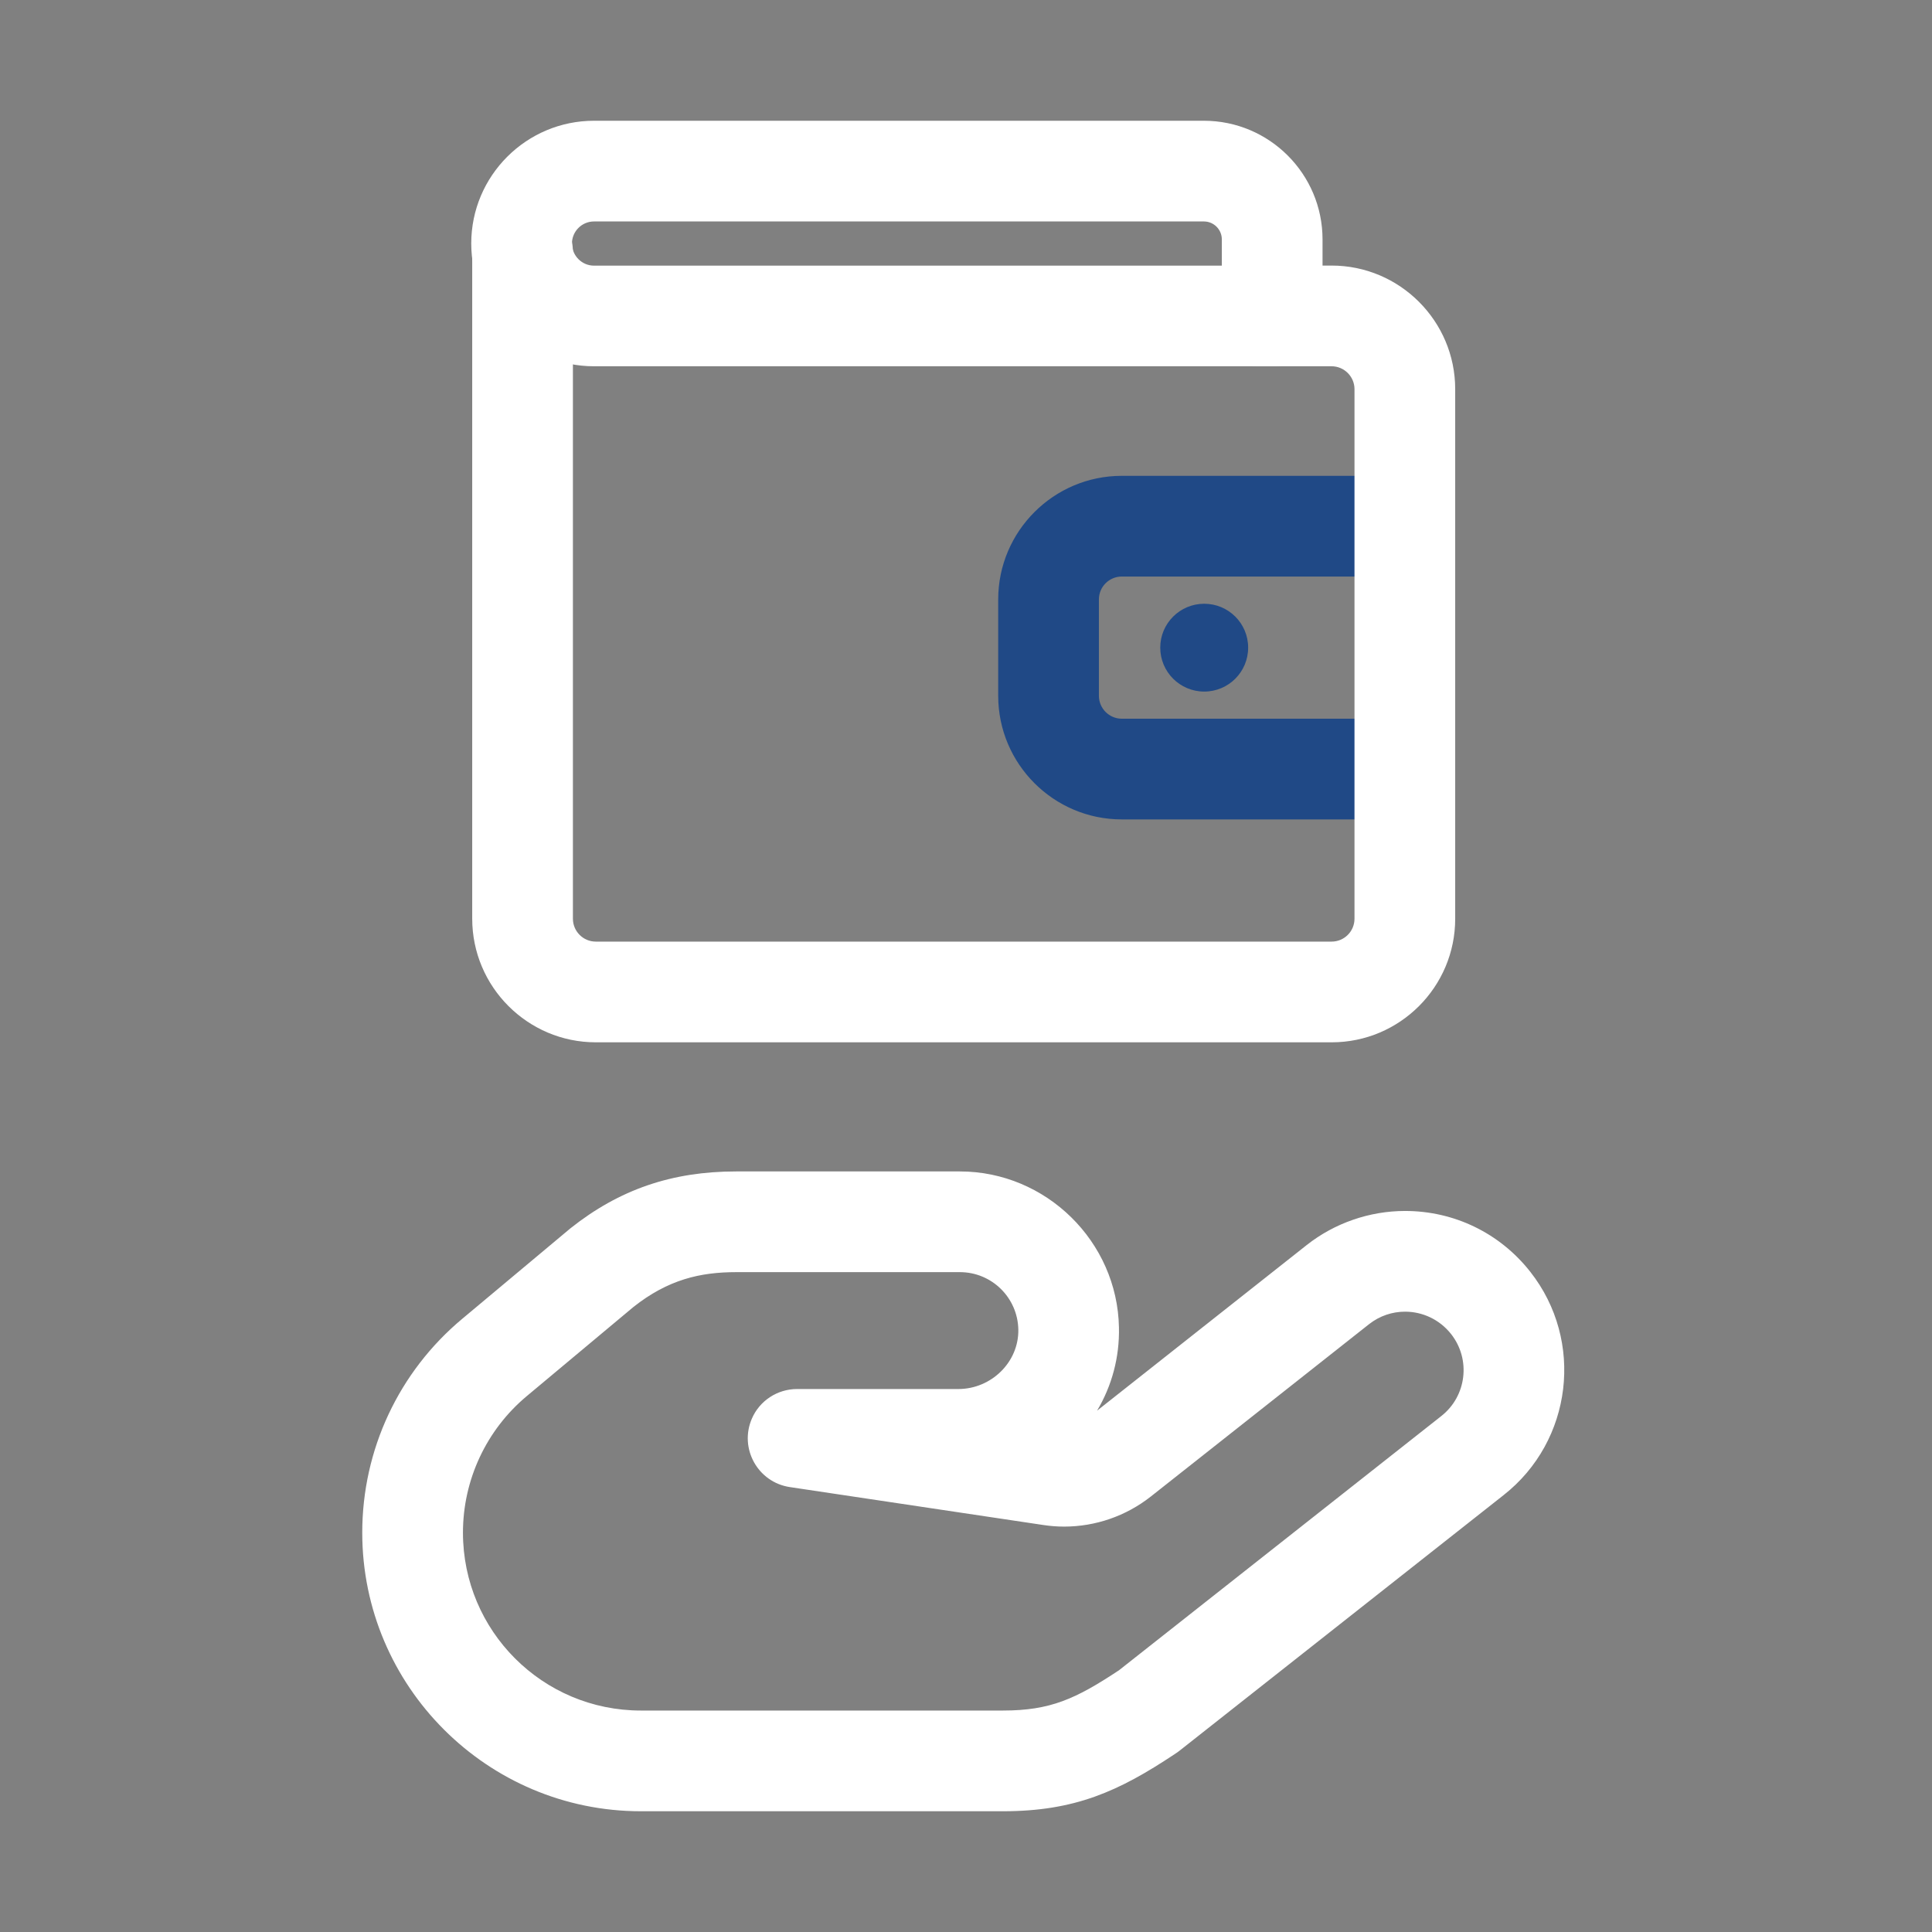 <svg viewBox="0 0 24 24" fill="none" xmlns="http://www.w3.org/2000/svg">
<rect x="0" y="0" width="24" height="24" fill="#808080" stroke="none"/>
<path d="M11.924 15.803C12.321 15.803 12.642 16.121 12.65 16.515C12.658 16.921 12.313 17.255 11.905 17.255H9.902C9.657 17.255 9.435 17.4 9.339 17.625C9.181 17.994 9.414 18.413 9.811 18.473L12.959 18.944C13.045 18.957 13.131 18.964 13.218 18.964C13.607 18.964 13.986 18.834 14.295 18.591L17.006 16.45C17.139 16.345 17.297 16.294 17.454 16.294C17.67 16.294 17.882 16.39 18.026 16.572C18.274 16.887 18.219 17.344 17.904 17.591L13.9 20.749C13.363 21.104 13.05 21.249 12.458 21.249H7.961C6.74 21.249 5.751 20.26 5.751 19.039C5.751 18.383 6.042 17.761 6.546 17.341L7.866 16.238C8.3 15.893 8.702 15.803 9.146 15.803H11.924ZM11.924 14.552H9.145C8.347 14.552 7.694 14.776 7.087 15.258C7.079 15.265 7.071 15.272 7.063 15.278L5.743 16.382C4.954 17.04 4.5 18.009 4.5 19.039C4.5 20.948 6.053 22.5 7.961 22.5H12.458C13.353 22.5 13.898 22.252 14.59 21.792C14.619 21.773 14.648 21.753 14.674 21.731L18.678 18.573C19.534 17.901 19.684 16.656 19.01 15.799C18.632 15.318 18.065 15.043 17.454 15.043C17.014 15.043 16.579 15.193 16.233 15.466L13.628 17.524C13.813 17.214 13.908 16.859 13.9 16.491C13.881 15.422 12.994 14.552 11.924 14.552Z" fill="white"/>
<path d="M17.157 10.179H13.935C13.089 10.179 12.4 9.49 12.4 8.644V7.446C12.4 6.6 13.089 5.911 13.935 5.911H17.157C17.503 5.911 17.782 6.19 17.782 6.536C17.782 6.882 17.503 7.162 17.157 7.162H13.935C13.779 7.162 13.651 7.289 13.651 7.446V8.644C13.651 8.8 13.779 8.928 13.935 8.928H17.157C17.503 8.928 17.782 9.208 17.782 9.554C17.782 9.9 17.502 10.179 17.157 10.179Z" fill="#204986"/>
<path d="M14.959 8.591C15.261 8.591 15.505 8.347 15.505 8.045C15.505 7.744 15.261 7.5 14.959 7.5C14.658 7.5 14.413 7.744 14.413 8.045C14.413 8.347 14.658 8.591 14.959 8.591Z" fill="#204986"/>
<path d="M15.804 4.55H7.379C6.538 4.55 5.854 3.865 5.854 3.024C5.854 2.184 6.538 1.5 7.379 1.5H14.955C15.768 1.5 16.429 2.161 16.429 2.974V3.924C16.429 4.27 16.15 4.55 15.804 4.55ZM7.379 2.751C7.228 2.751 7.105 2.874 7.105 3.025C7.105 3.176 7.228 3.3 7.379 3.3H15.178V2.974C15.178 2.851 15.078 2.751 14.955 2.751H7.379Z" fill="white"/>
<path d="M16.543 12.948H7.401C6.555 12.948 5.866 12.259 5.866 11.412V3.132C5.866 2.786 6.146 2.506 6.492 2.506C6.838 2.506 7.117 2.786 7.117 3.132V11.413C7.117 11.57 7.245 11.697 7.401 11.697H16.542C16.698 11.697 16.826 11.57 16.826 11.413V4.834C16.826 4.678 16.698 4.55 16.542 4.55H15.651C15.305 4.55 15.025 4.27 15.025 3.924C15.025 3.578 15.305 3.299 15.651 3.299H16.542C17.388 3.299 18.077 3.988 18.077 4.834V11.412C18.078 12.259 17.389 12.948 16.543 12.948Z" fill="white"/>
</svg>
